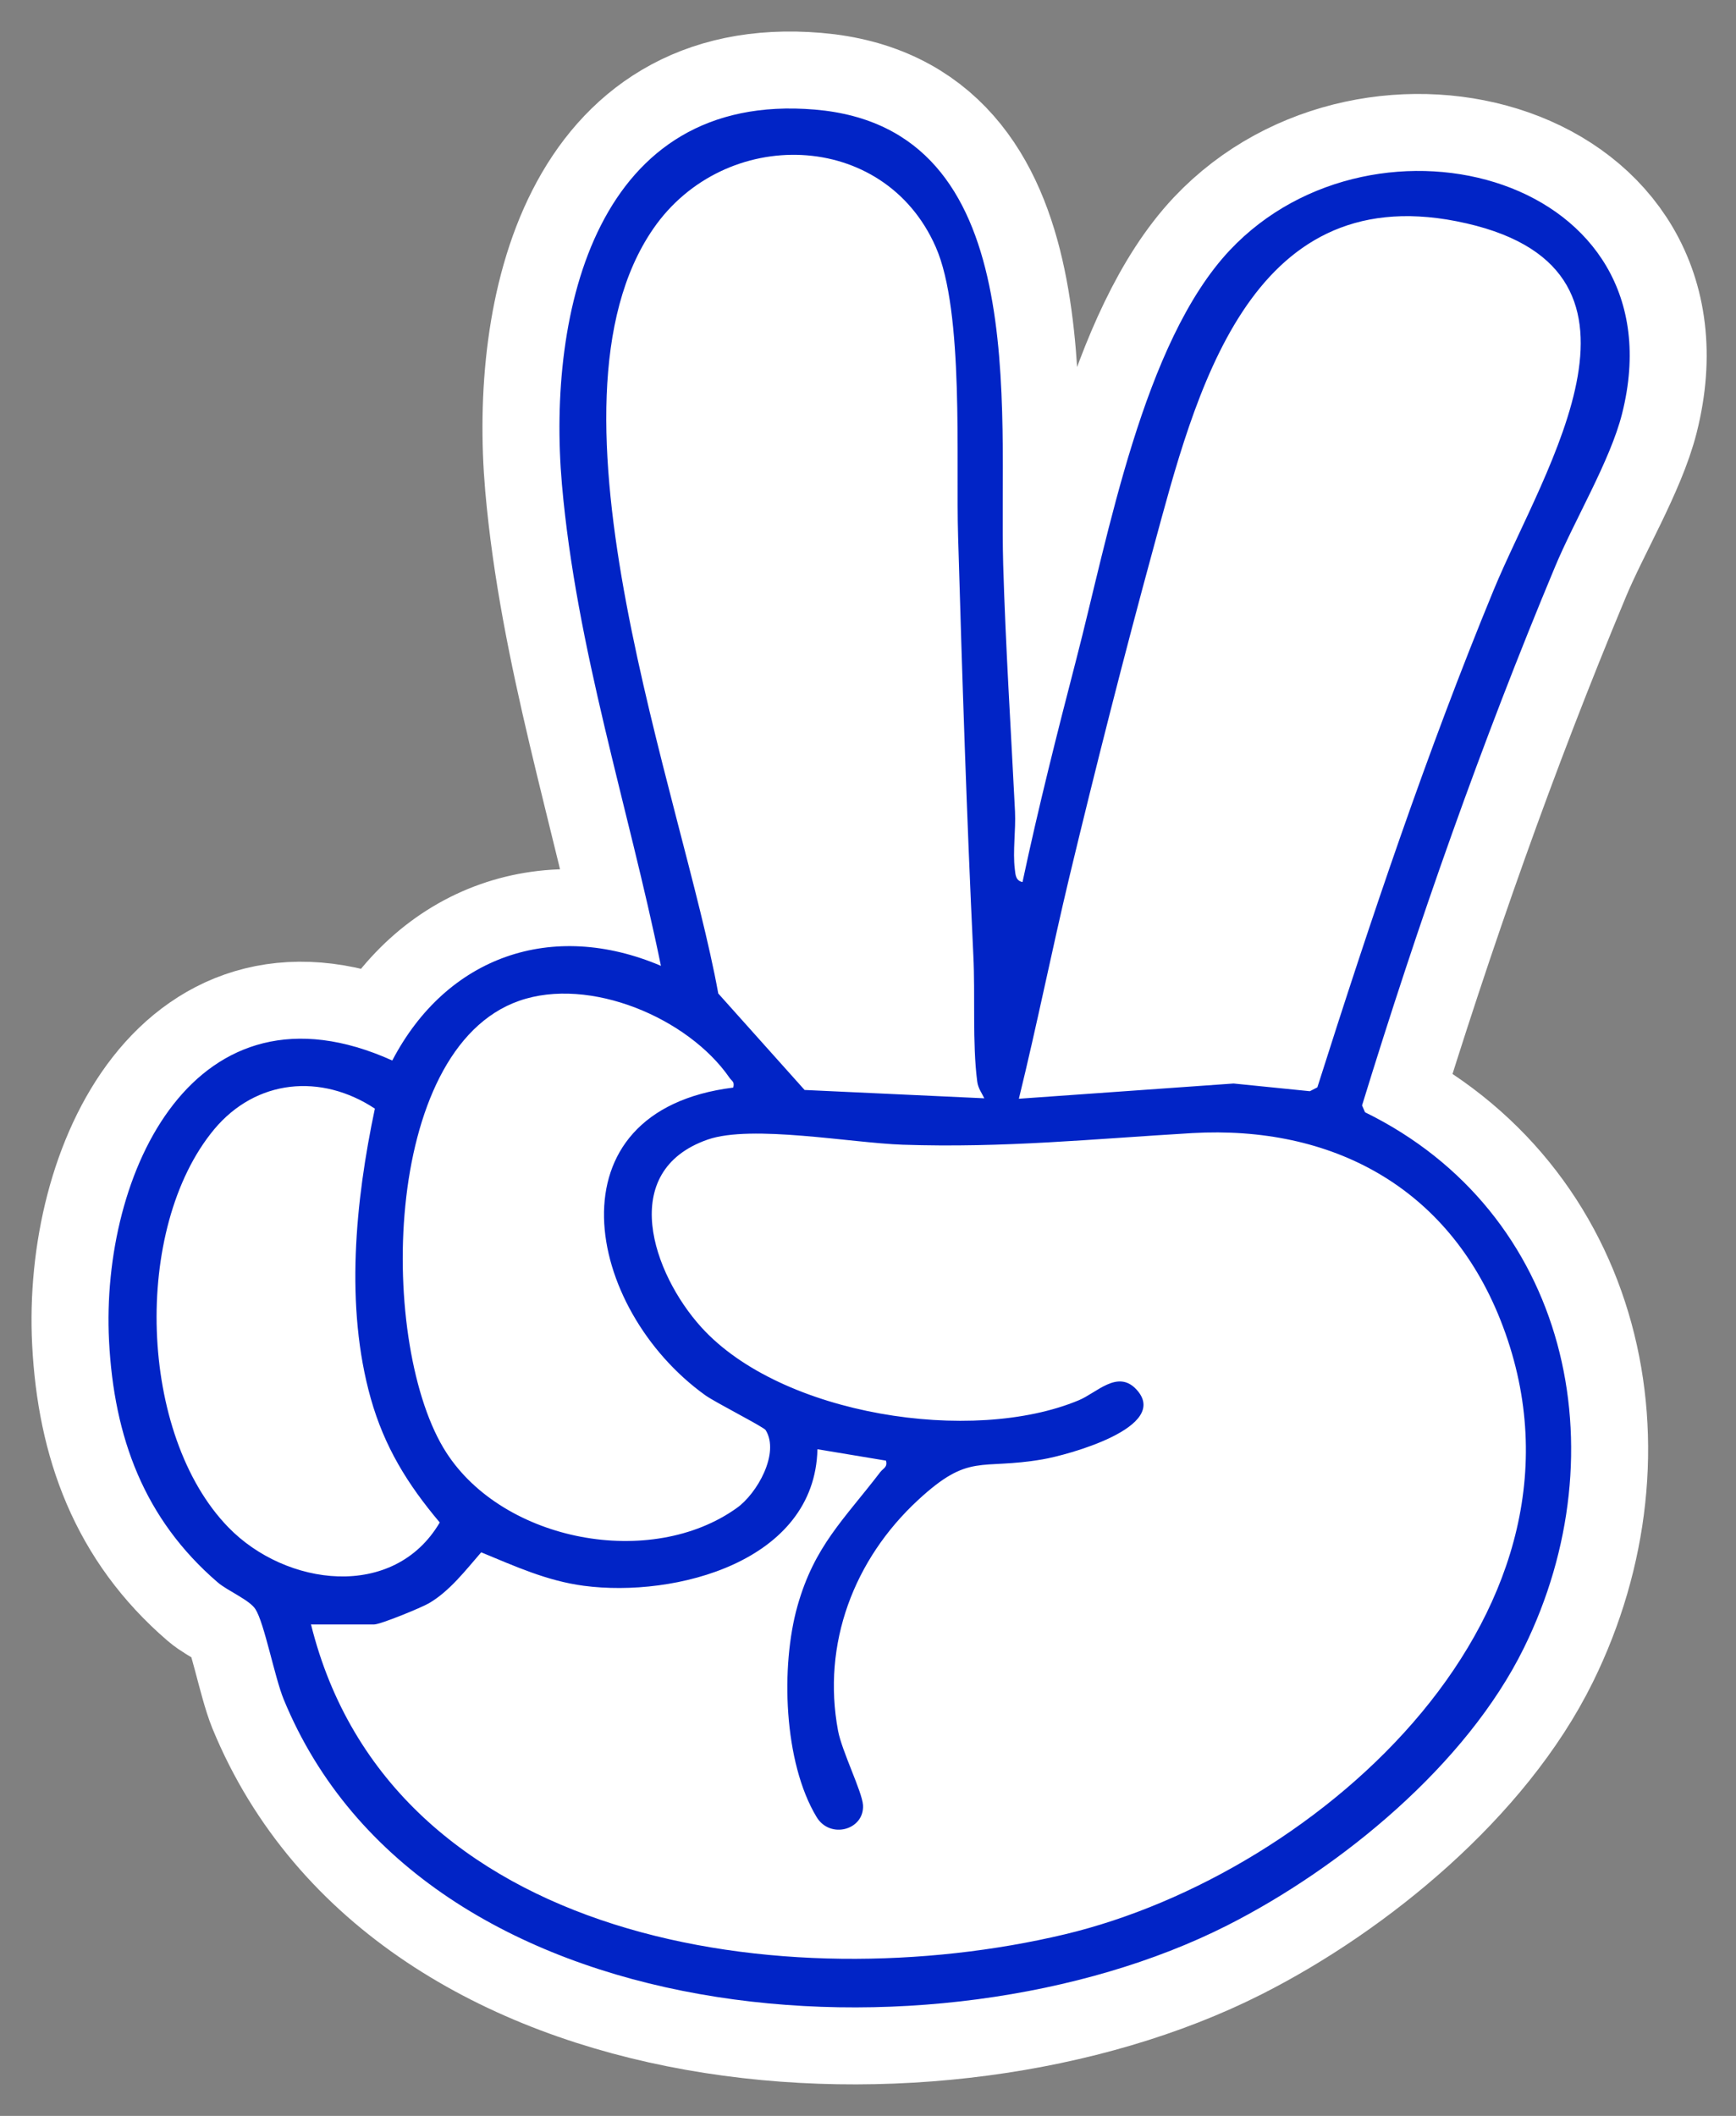 <?xml version="1.0" encoding="UTF-8"?> <svg xmlns="http://www.w3.org/2000/svg" width="32" height="39" viewBox="0 0 32 39" fill="none"><rect x="0" y="0" width="32" height="39" fill="#808080" stroke="none"/><path d="M18.849 16.254C19.141 14.88 19.486 13.515 19.838 12.157C20.428 9.885 21.069 6.311 22.672 4.609C25.364 1.755 31 3.263 29.9 7.625C29.682 8.492 29.021 9.588 28.661 10.455C27.307 13.697 26.14 17.014 25.107 20.375L25.162 20.501C28.914 22.342 29.88 26.74 28.091 30.373C27.034 32.523 24.727 34.423 22.617 35.491C17.309 38.175 7.793 37.566 5.228 31.319C5.062 30.912 4.872 29.914 4.709 29.661C4.603 29.491 4.191 29.32 4.013 29.166C2.655 27.998 2.101 26.49 2.01 24.717C1.852 21.625 3.589 17.905 7.231 19.547C8.232 17.631 10.172 16.947 12.183 17.802C11.577 14.849 10.623 11.951 10.358 8.927C10.081 5.741 10.999 1.68 15.021 2.02C19.042 2.36 18.409 7.514 18.492 10.404C18.536 11.916 18.635 13.448 18.71 14.96C18.726 15.3 18.666 15.692 18.706 16.017C18.718 16.123 18.722 16.234 18.849 16.258V16.254Z" fill="white" stroke="white" stroke-width="2.838" stroke-miterlimit="10"></path><path d="M18.849 16.254C19.141 14.88 19.486 13.515 19.838 12.157C20.428 9.885 21.069 6.311 22.672 4.609C25.364 1.755 31 3.263 29.9 7.625C29.682 8.492 29.021 9.588 28.661 10.455C27.307 13.697 26.14 17.014 25.107 20.375L25.162 20.501C28.914 22.342 29.88 26.74 28.091 30.373C27.034 32.523 24.727 34.423 22.617 35.491C17.309 38.175 7.793 37.566 5.228 31.319C5.062 30.912 4.872 29.914 4.709 29.661C4.603 29.491 4.191 29.32 4.013 29.166C2.655 27.998 2.101 26.49 2.01 24.717C1.852 21.625 3.589 17.905 7.231 19.547C8.232 17.631 10.172 16.947 12.183 17.802C11.577 14.849 10.623 11.951 10.358 8.927C10.081 5.741 10.999 1.68 15.021 2.02C19.042 2.36 18.409 7.514 18.492 10.404C18.536 11.916 18.635 13.448 18.71 14.96C18.726 15.3 18.666 15.692 18.706 16.017C18.718 16.123 18.722 16.234 18.849 16.258V16.254ZM18.148 20.252C18.096 20.141 18.029 20.062 18.013 19.931C17.922 19.235 17.978 18.336 17.942 17.616C17.819 15.047 17.736 12.474 17.661 9.897C17.617 8.48 17.776 5.749 17.249 4.553C16.295 2.38 13.354 2.317 12.044 4.213C9.78 7.49 12.582 14.679 13.24 18.312L14.831 20.09L18.152 20.244L18.148 20.252ZM18.777 20.252L22.739 19.971L24.145 20.113L24.283 20.042C25.265 16.951 26.298 13.871 27.533 10.875C28.463 8.622 30.961 4.886 26.848 4.078C23.005 3.322 22.027 7.285 21.267 10.079C20.717 12.094 20.198 14.14 19.711 16.167C19.387 17.525 19.114 18.894 18.781 20.252H18.777ZM13.517 20.042C13.544 19.935 13.489 19.927 13.449 19.868C12.689 18.764 10.869 17.992 9.57 18.447C7.013 19.341 6.978 24.843 8.228 26.775C9.289 28.418 12.001 28.928 13.584 27.793C13.956 27.527 14.376 26.787 14.114 26.36C14.083 26.304 13.192 25.853 13.002 25.718C10.774 24.119 10.077 20.474 13.517 20.046V20.042ZM4.211 28.153C5.268 29.241 7.259 29.502 8.106 28.062C7.512 27.357 7.088 26.672 6.835 25.778C6.356 24.08 6.55 22.14 6.91 20.434C5.921 19.781 4.721 19.888 3.946 20.818C2.437 22.639 2.552 26.451 4.211 28.153ZM5.731 29.934C7.195 35.852 14.53 36.865 19.624 35.654C24.358 34.526 29.769 29.645 27.656 24.325C26.682 21.875 24.548 20.739 21.976 20.885C20.151 20.992 18.504 21.162 16.64 21.099C15.69 21.067 13.857 20.723 13.046 21.004C11.375 21.586 12.032 23.474 12.927 24.463C14.399 26.09 17.926 26.629 19.886 25.809C20.218 25.671 20.598 25.243 20.942 25.604C21.607 26.308 19.644 26.827 19.221 26.898C18.053 27.1 17.875 26.767 16.921 27.65C15.741 28.742 15.148 30.298 15.448 31.901C15.52 32.281 15.892 33.025 15.908 33.271C15.935 33.73 15.302 33.904 15.053 33.492C14.443 32.483 14.387 30.71 14.7 29.601C15.013 28.493 15.555 28.01 16.228 27.131C16.284 27.06 16.363 27.044 16.331 26.922L15.068 26.712C15.021 28.786 12.444 29.451 10.762 29.229C10.077 29.138 9.495 28.869 8.87 28.612C8.585 28.94 8.288 29.328 7.908 29.55C7.765 29.633 7.013 29.942 6.894 29.942H5.739L5.731 29.934Z" fill="#0124C6"></path></svg> 